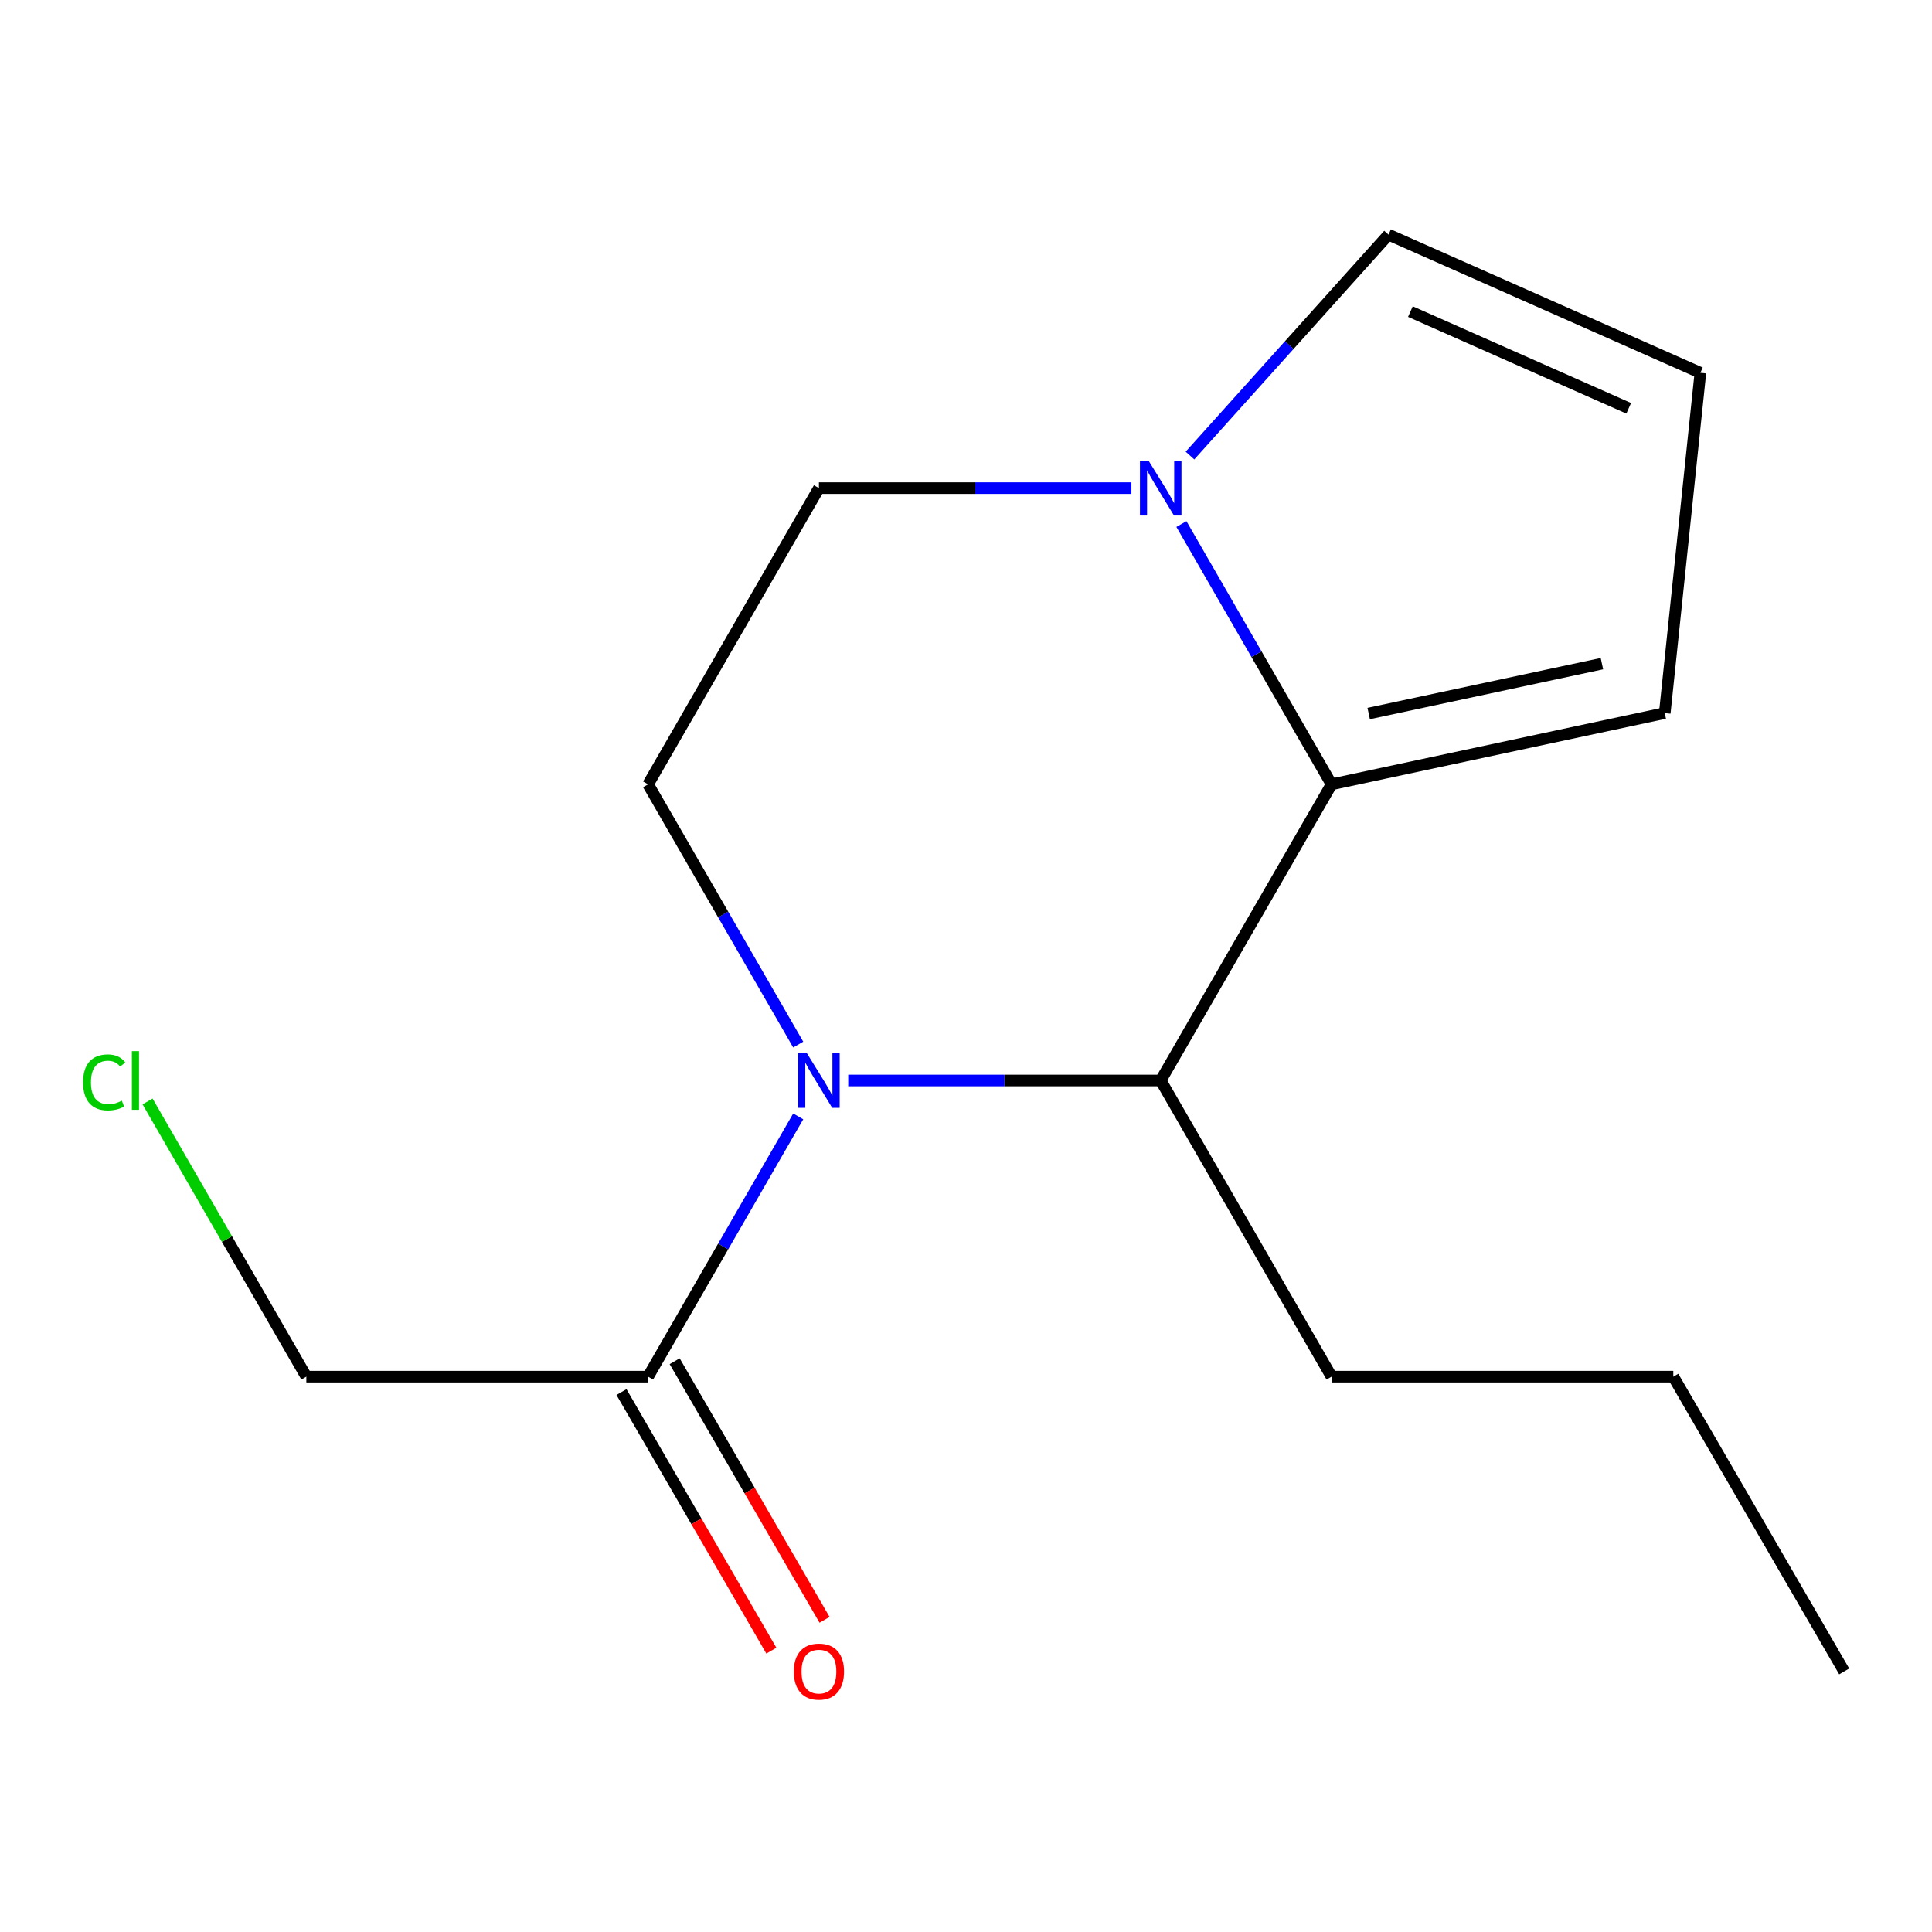 <?xml version='1.0' encoding='iso-8859-1'?>
<svg version='1.1' baseProfile='full'
              xmlns='http://www.w3.org/2000/svg'
                      xmlns:rdkit='http://www.rdkit.org/xml'
                      xmlns:xlink='http://www.w3.org/1999/xlink'
                  xml:space='preserve'
width='1000px' height='1000px' viewBox='0 0 1000 1000'>
<!-- END OF HEADER -->
<rect style='opacity:1.0;fill:#FFFFFF;stroke:none' width='1000' height='1000' x='0' y='0'> </rect>
<path class='bond-1' d='M 439.039,559.253 L 519.908,559.253' style='fill:none;fill-rule:evenodd;stroke:#0000FF;stroke-width:6px;stroke-linecap:butt;stroke-linejoin:miter;stroke-opacity:1' />
<path class='bond-1' d='M 519.908,559.253 L 600.778,559.253' style='fill:none;fill-rule:evenodd;stroke:#000000;stroke-width:6px;stroke-linecap:butt;stroke-linejoin:miter;stroke-opacity:1' />
<path class='bond-3' d='M 413.156,577.838 L 374.299,645.195' style='fill:none;fill-rule:evenodd;stroke:#0000FF;stroke-width:6px;stroke-linecap:butt;stroke-linejoin:miter;stroke-opacity:1' />
<path class='bond-3' d='M 374.299,645.195 L 335.443,712.553' style='fill:none;fill-rule:evenodd;stroke:#000000;stroke-width:6px;stroke-linecap:butt;stroke-linejoin:miter;stroke-opacity:1' />
<path class='bond-4' d='M 413.155,540.669 L 374.299,473.321' style='fill:none;fill-rule:evenodd;stroke:#0000FF;stroke-width:6px;stroke-linecap:butt;stroke-linejoin:miter;stroke-opacity:1' />
<path class='bond-4' d='M 374.299,473.321 L 335.443,405.972' style='fill:none;fill-rule:evenodd;stroke:#000000;stroke-width:6px;stroke-linecap:butt;stroke-linejoin:miter;stroke-opacity:1' />
<path class='bond-0' d='M 689.211,405.972 L 600.778,559.253' style='fill:none;fill-rule:evenodd;stroke:#000000;stroke-width:6px;stroke-linecap:butt;stroke-linejoin:miter;stroke-opacity:1' />
<path class='bond-5' d='M 689.211,405.972 L 861.675,369.092' style='fill:none;fill-rule:evenodd;stroke:#000000;stroke-width:6px;stroke-linecap:butt;stroke-linejoin:miter;stroke-opacity:1' />
<path class='bond-5' d='M 708.426,369.32 L 829.151,343.505' style='fill:none;fill-rule:evenodd;stroke:#000000;stroke-width:6px;stroke-linecap:butt;stroke-linejoin:miter;stroke-opacity:1' />
<path class='bond-15' d='M 689.211,405.972 L 650.354,338.606' style='fill:none;fill-rule:evenodd;stroke:#000000;stroke-width:6px;stroke-linecap:butt;stroke-linejoin:miter;stroke-opacity:1' />
<path class='bond-15' d='M 650.354,338.606 L 611.497,271.24' style='fill:none;fill-rule:evenodd;stroke:#0000FF;stroke-width:6px;stroke-linecap:butt;stroke-linejoin:miter;stroke-opacity:1' />
<path class='bond-11' d='M 600.778,559.253 L 689.211,712.553' style='fill:none;fill-rule:evenodd;stroke:#000000;stroke-width:6px;stroke-linecap:butt;stroke-linejoin:miter;stroke-opacity:1' />
<path class='bond-2' d='M 585.615,252.655 L 504.746,252.655' style='fill:none;fill-rule:evenodd;stroke:#0000FF;stroke-width:6px;stroke-linecap:butt;stroke-linejoin:miter;stroke-opacity:1' />
<path class='bond-2' d='M 504.746,252.655 L 423.876,252.655' style='fill:none;fill-rule:evenodd;stroke:#000000;stroke-width:6px;stroke-linecap:butt;stroke-linejoin:miter;stroke-opacity:1' />
<path class='bond-6' d='M 615.928,235.799 L 667.314,178.627' style='fill:none;fill-rule:evenodd;stroke:#0000FF;stroke-width:6px;stroke-linecap:butt;stroke-linejoin:miter;stroke-opacity:1' />
<path class='bond-6' d='M 667.314,178.627 L 718.7,121.455' style='fill:none;fill-rule:evenodd;stroke:#000000;stroke-width:6px;stroke-linecap:butt;stroke-linejoin:miter;stroke-opacity:1' />
<path class='bond-9' d='M 321.677,720.532 L 360.466,787.455' style='fill:none;fill-rule:evenodd;stroke:#000000;stroke-width:6px;stroke-linecap:butt;stroke-linejoin:miter;stroke-opacity:1' />
<path class='bond-9' d='M 360.466,787.455 L 399.255,854.378' style='fill:none;fill-rule:evenodd;stroke:#FF0000;stroke-width:6px;stroke-linecap:butt;stroke-linejoin:miter;stroke-opacity:1' />
<path class='bond-9' d='M 349.21,704.574 L 387.998,771.497' style='fill:none;fill-rule:evenodd;stroke:#000000;stroke-width:6px;stroke-linecap:butt;stroke-linejoin:miter;stroke-opacity:1' />
<path class='bond-9' d='M 387.998,771.497 L 426.787,838.419' style='fill:none;fill-rule:evenodd;stroke:#FF0000;stroke-width:6px;stroke-linecap:butt;stroke-linejoin:miter;stroke-opacity:1' />
<path class='bond-10' d='M 335.443,712.553 L 158.559,712.553' style='fill:none;fill-rule:evenodd;stroke:#000000;stroke-width:6px;stroke-linecap:butt;stroke-linejoin:miter;stroke-opacity:1' />
<path class='bond-7' d='M 335.443,405.972 L 423.876,252.655' style='fill:none;fill-rule:evenodd;stroke:#000000;stroke-width:6px;stroke-linecap:butt;stroke-linejoin:miter;stroke-opacity:1' />
<path class='bond-8' d='M 861.675,369.092 L 880.115,192.969' style='fill:none;fill-rule:evenodd;stroke:#000000;stroke-width:6px;stroke-linecap:butt;stroke-linejoin:miter;stroke-opacity:1' />
<path class='bond-16' d='M 718.7,121.455 L 880.115,192.969' style='fill:none;fill-rule:evenodd;stroke:#000000;stroke-width:6px;stroke-linecap:butt;stroke-linejoin:miter;stroke-opacity:1' />
<path class='bond-16' d='M 730.022,161.277 L 843.012,211.337' style='fill:none;fill-rule:evenodd;stroke:#000000;stroke-width:6px;stroke-linecap:butt;stroke-linejoin:miter;stroke-opacity:1' />
<path class='bond-12' d='M 158.559,712.553 L 117.466,641.332' style='fill:none;fill-rule:evenodd;stroke:#000000;stroke-width:6px;stroke-linecap:butt;stroke-linejoin:miter;stroke-opacity:1' />
<path class='bond-12' d='M 117.466,641.332 L 76.373,570.111' style='fill:none;fill-rule:evenodd;stroke:#00CC00;stroke-width:6px;stroke-linecap:butt;stroke-linejoin:miter;stroke-opacity:1' />
<path class='bond-13' d='M 689.211,712.553 L 866.095,712.553' style='fill:none;fill-rule:evenodd;stroke:#000000;stroke-width:6px;stroke-linecap:butt;stroke-linejoin:miter;stroke-opacity:1' />
<path class='bond-14' d='M 866.095,712.553 L 954.545,865.127' style='fill:none;fill-rule:evenodd;stroke:#000000;stroke-width:6px;stroke-linecap:butt;stroke-linejoin:miter;stroke-opacity:1' />
<path  class='atom-0' d='M 417.616 545.093
L 426.896 560.093
Q 427.816 561.573, 429.296 564.253
Q 430.776 566.933, 430.856 567.093
L 430.856 545.093
L 434.616 545.093
L 434.616 573.413
L 430.736 573.413
L 420.776 557.013
Q 419.616 555.093, 418.376 552.893
Q 417.176 550.693, 416.816 550.013
L 416.816 573.413
L 413.136 573.413
L 413.136 545.093
L 417.616 545.093
' fill='#0000FF'/>
<path  class='atom-3' d='M 594.518 238.495
L 603.798 253.495
Q 604.718 254.975, 606.198 257.655
Q 607.678 260.335, 607.758 260.495
L 607.758 238.495
L 611.518 238.495
L 611.518 266.815
L 607.638 266.815
L 597.678 250.415
Q 596.518 248.495, 595.278 246.295
Q 594.078 244.095, 593.718 243.415
L 593.718 266.815
L 590.038 266.815
L 590.038 238.495
L 594.518 238.495
' fill='#0000FF'/>
<path  class='atom-10' d='M 410.876 865.207
Q 410.876 858.407, 414.236 854.607
Q 417.596 850.807, 423.876 850.807
Q 430.156 850.807, 433.516 854.607
Q 436.876 858.407, 436.876 865.207
Q 436.876 872.087, 433.476 876.007
Q 430.076 879.887, 423.876 879.887
Q 417.636 879.887, 414.236 876.007
Q 410.876 872.127, 410.876 865.207
M 423.876 876.687
Q 428.196 876.687, 430.516 873.807
Q 432.876 870.887, 432.876 865.207
Q 432.876 859.647, 430.516 856.847
Q 428.196 854.007, 423.876 854.007
Q 419.556 854.007, 417.196 856.807
Q 414.876 859.607, 414.876 865.207
Q 414.876 870.927, 417.196 873.807
Q 419.556 876.687, 423.876 876.687
' fill='#FF0000'/>
<path  class='atom-13' d='M 42.989 560.233
Q 42.989 553.193, 46.269 549.513
Q 49.589 545.793, 55.869 545.793
Q 61.709 545.793, 64.829 549.913
L 62.189 552.073
Q 59.909 549.073, 55.869 549.073
Q 51.589 549.073, 49.309 551.953
Q 47.069 554.793, 47.069 560.233
Q 47.069 565.833, 49.389 568.713
Q 51.749 571.593, 56.309 571.593
Q 59.429 571.593, 63.069 569.713
L 64.189 572.713
Q 62.709 573.673, 60.469 574.233
Q 58.229 574.793, 55.749 574.793
Q 49.589 574.793, 46.269 571.033
Q 42.989 567.273, 42.989 560.233
' fill='#00CC00'/>
<path  class='atom-13' d='M 68.269 544.073
L 71.949 544.073
L 71.949 574.433
L 68.269 574.433
L 68.269 544.073
' fill='#00CC00'/>
</svg>
